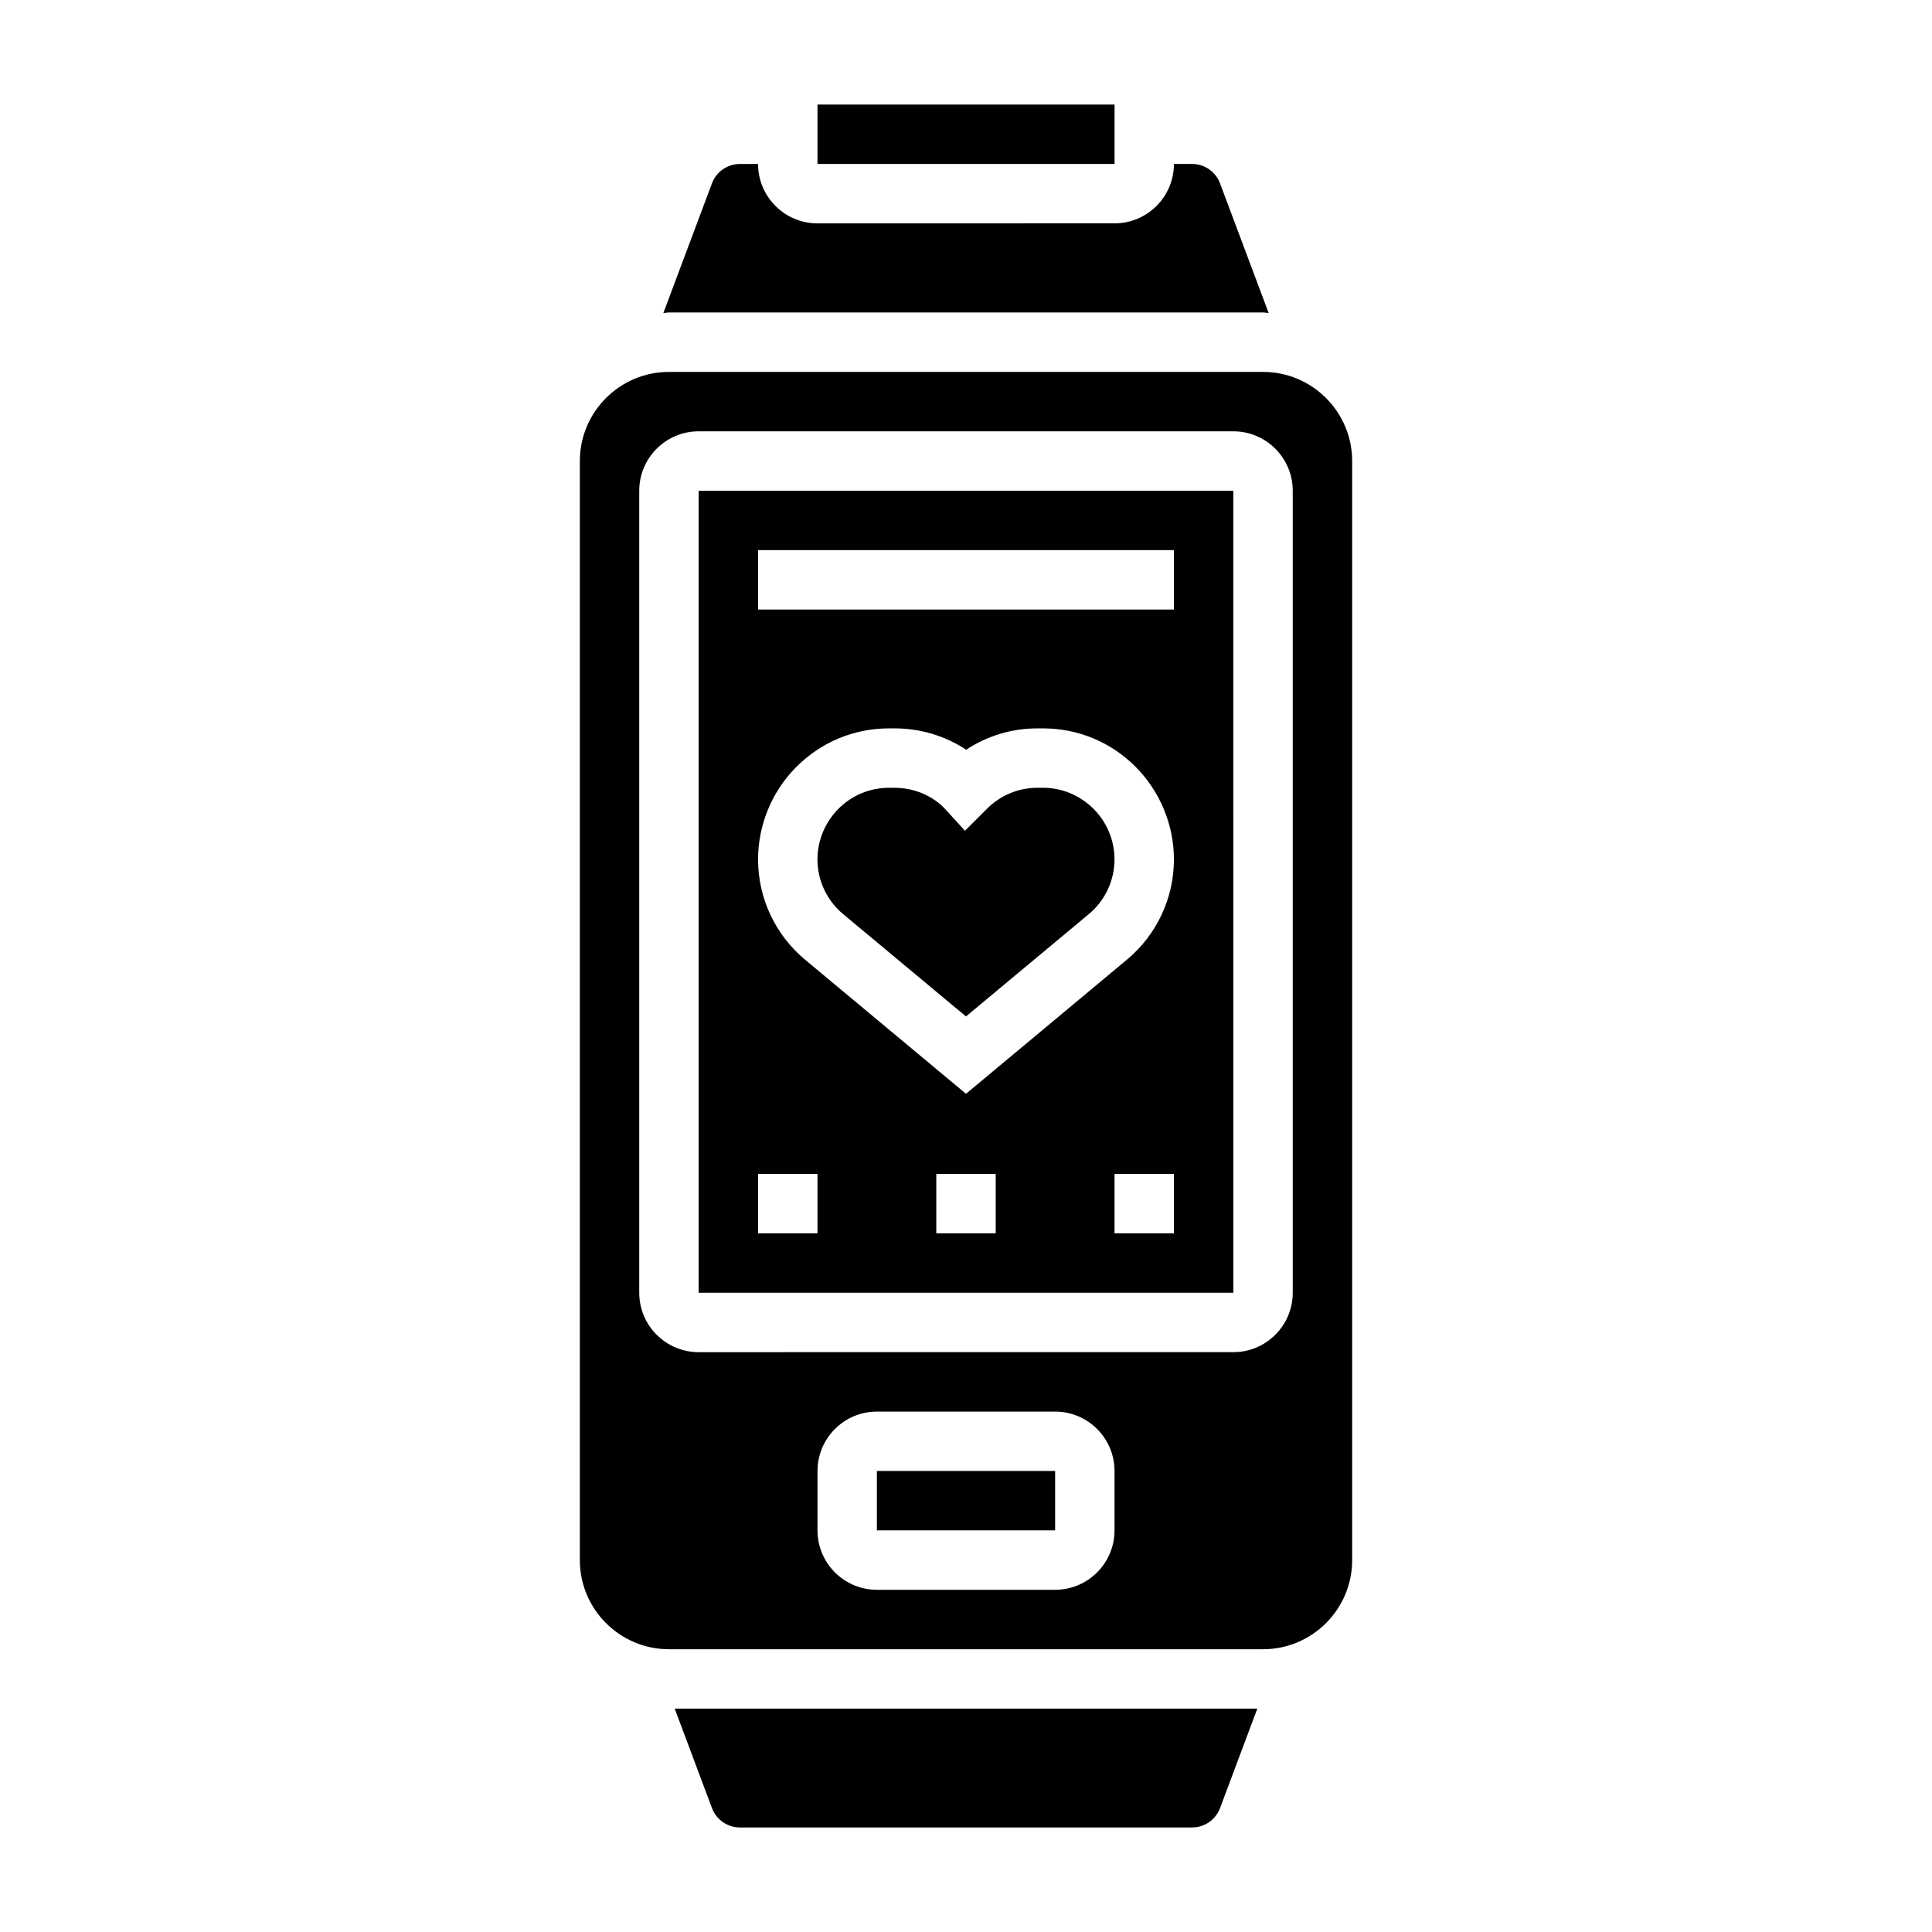 <?xml version="1.0" encoding="UTF-8"?>
<!-- Uploaded to: SVG Repo, www.svgrepo.com, Generator: SVG Repo Mixer Tools -->
<svg fill="#000000" width="800px" height="800px" version="1.1" viewBox="144 144 512 512" xmlns="http://www.w3.org/2000/svg">
 <g>
  <path d="m376.38 533.82h47.238v15.742h-47.238z"/>
  <path d="m332.69 623.19c1.145 3.047 4.109 5.102 7.371 5.102h119.88c3.266 0 6.227-2.055 7.375-5.109l9.887-26.379h-154.4z"/>
  <path d="m478.72 226.81c0.512 0 0.984 0.133 1.488 0.148l-12.902-34.402c-1.141-3.051-4.109-5.106-7.367-5.106h-4.836c0 8.684-7.062 15.742-15.742 15.742l-78.723 0.004c-8.684 0-15.742-7.062-15.742-15.742h-4.832c-3.266 0-6.227 2.055-7.375 5.109l-12.895 34.402c0.5-0.02 0.973-0.156 1.484-0.156z"/>
  <path d="m360.64 171.71h78.727v15.742h-78.727z"/>
  <path d="m420.4 352.77h-1.457c-5.039 0-9.785 1.969-13.359 5.535l-5.863 5.856-5.582-6.125c-3.312-3.297-8.059-5.266-13.098-5.266h-1.457c-5.039 0-9.785 1.969-13.359 5.535-3.574 3.582-5.59 8.445-5.59 13.422 0 5.621 2.481 10.91 6.801 14.516l32.562 27.125 32.566-27.137c4.312-3.594 6.793-8.883 6.793-14.504 0-4.977-2.016-9.84-5.527-13.344-3.644-3.644-8.391-5.613-13.43-5.613z"/>
  <path d="m478.72 242.56h-157.44c-13.02 0-23.617 10.598-23.617 23.617v291.27c0 13.02 10.598 23.617 23.617 23.617h157.44c13.02 0 23.617-10.598 23.617-23.617v-291.27c0-13.023-10.598-23.617-23.617-23.617zm-39.359 307.01c0 8.684-7.062 15.742-15.742 15.742h-47.23c-8.684 0-15.742-7.062-15.742-15.742v-15.742c0-8.684 7.062-15.742 15.742-15.742h47.23c8.684 0 15.742 7.062 15.742 15.742zm47.23-62.977c0 8.684-7.062 15.742-15.742 15.742l-141.7 0.004c-8.684 0-15.742-7.062-15.742-15.742v-212.55c0-8.684 7.062-15.742 15.742-15.742h141.7c8.684 0 15.742 7.062 15.742 15.742z"/>
  <path d="m329.15 274.05v212.54h141.7l-0.004-212.54zm31.488 196.8h-15.742v-15.742h15.742zm47.234 0h-15.742v-15.742h15.742zm47.23 0h-15.742v-15.742h15.742zm-12.461-72.527-42.641 35.543-42.645-35.535c-7.918-6.609-12.461-16.301-12.461-26.605 0-9.125 3.699-18.051 10.148-24.488 6.613-6.613 15.312-10.211 24.555-10.211h1.457c6.848 0 13.398 1.977 18.996 5.66 5.664-3.734 12.133-5.66 18.902-5.66h1.457c9.242 0 17.934 3.598 24.48 10.133 6.512 6.516 10.211 15.441 10.211 24.566 0 10.305-4.543 19.996-12.461 26.598zm12.461-92.785h-110.21v-15.742h110.21z"/>
 </g>
</svg>